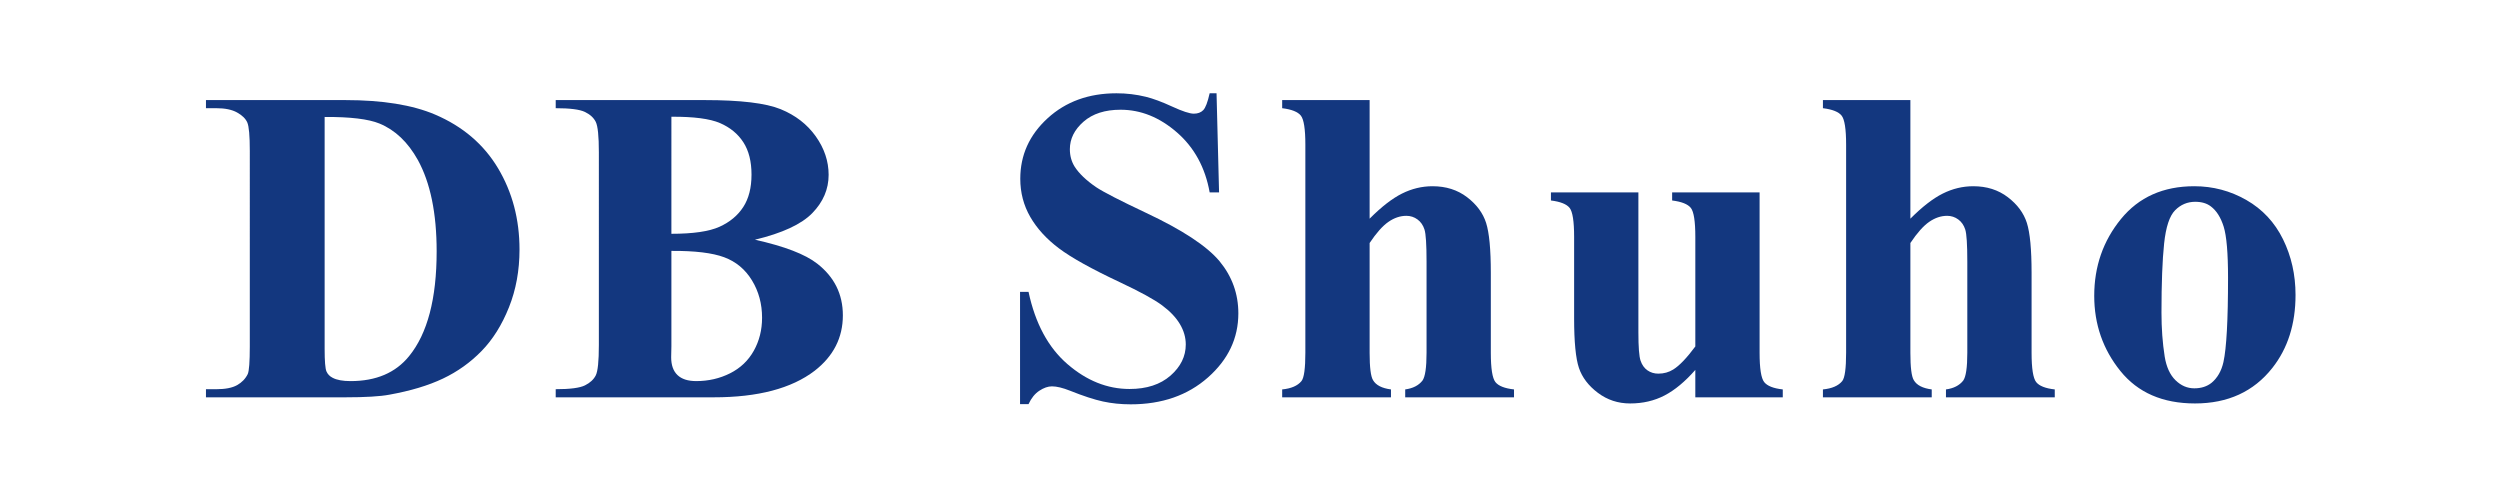 <svg xmlns="http://www.w3.org/2000/svg" xmlns:xlink="http://www.w3.org/1999/xlink" id="&#x30EC;&#x30A4;&#x30E4;&#x30FC;_1" x="0px" y="0px" width="1070px" height="210px" viewBox="0 0 1070 210" xml:space="preserve"><g id="&#x30EC;&#x30A4;&#x30E4;&#x30FC;_1_1_"></g><g>	<path fill="#13377F" d="M88.152,170.051v-3.471h4.421c3.864,0,6.828-0.578,8.891-1.736c2.063-1.156,3.586-2.734,4.568-4.737  c0.59-1.313,0.884-5.254,0.884-11.821V64.602c0-6.504-0.361-10.569-1.081-12.196c-0.722-1.626-2.178-3.049-4.372-4.269  c-2.195-1.219-5.158-1.829-8.891-1.829h-4.421v-3.471h59.634c15.916,0,28.719,2.064,38.413,6.192  c11.854,5.066,20.843,12.728,26.968,22.985c6.124,10.258,9.186,21.859,9.186,34.805c0,8.945-1.507,17.186-4.52,24.721  c-3.013,7.538-6.911,13.761-11.691,18.67c-4.782,4.91-10.3,8.851-16.554,11.82c-6.255,2.972-13.902,5.27-22.94,6.896  c-3.996,0.751-10.284,1.126-18.863,1.126H88.152z M138.944,50.061v99.257c0,5.254,0.261,8.476,0.786,9.663  c0.523,1.189,1.408,2.096,2.653,2.721c1.768,0.938,4.322,1.407,7.663,1.407c10.938,0,19.288-3.565,25.052-10.694  c7.859-9.631,11.79-24.58,11.79-44.844c0-16.325-2.687-29.365-8.056-39.122c-4.258-7.63-9.726-12.821-16.407-15.574  C157.708,50.938,149.881,49.999,138.944,50.061z"></path>	<path fill="#13377F" d="M323.119,102.597c12.64,2.814,21.515,6.224,26.624,10.226c7.334,5.692,11.003,13.073,11.003,22.141  c0,9.569-4.028,17.481-12.084,23.735c-9.891,7.568-24.266,11.352-43.129,11.352h-67.69v-3.471c6.155,0,10.331-0.547,12.526-1.643  c2.194-1.094,3.733-2.517,4.618-4.268c0.884-1.751,1.326-6.066,1.326-12.947V65.165c0-6.879-0.442-11.211-1.326-12.994  c-0.884-1.782-2.441-3.204-4.667-4.269c-2.228-1.063-6.386-1.595-12.477-1.595v-3.471h63.858c15.26,0,26.067,1.299,32.42,3.893  c6.352,2.596,11.362,6.474,15.031,11.633c3.667,5.16,5.501,10.648,5.501,16.465c0,6.13-2.326,11.586-6.975,16.371  C343.028,95.983,334.842,99.783,323.119,102.597z M287.358,107.382v40.81l-0.098,4.691c0,3.377,0.899,5.926,2.702,7.646  c1.801,1.722,4.47,2.58,8.007,2.58c5.239,0,10.07-1.11,14.491-3.331c4.421-2.219,7.811-5.44,10.168-9.662  c2.358-4.223,3.537-8.928,3.537-14.119c0-5.941-1.441-11.273-4.323-15.996c-2.883-4.721-6.845-8.021-11.887-9.897  C304.91,108.227,297.379,107.32,287.358,107.382z M287.358,100.064c9.299,0,16.161-1,20.582-3.002  c4.421-2.001,7.811-4.815,10.168-8.444c2.357-3.626,3.537-8.255,3.537-13.884s-1.164-10.241-3.488-13.838  c-2.326-3.596-5.649-6.333-9.972-8.209s-11.266-2.782-20.828-2.721V100.064z"></path></g><g>	<path fill="#13377F" d="M520.68,39.929l1.08,42.404h-4.027c-1.9-10.632-6.567-19.185-14-25.658  c-7.435-6.474-15.474-9.71-24.119-9.71c-6.681,0-11.97,1.705-15.866,5.113c-3.897,3.41-5.846,7.334-5.846,11.774  c0,2.814,0.688,5.317,2.063,7.505c1.898,2.94,4.944,5.849,9.137,8.725c3.078,2.064,10.184,5.723,21.318,10.977  c15.587,7.317,26.1,14.229,31.536,20.733c5.37,6.506,8.057,13.948,8.057,22.328c0,10.634-4.34,19.781-13.018,27.441  c-8.679,7.662-19.698,11.492-33.059,11.492c-4.192,0-8.154-0.407-11.888-1.219c-3.733-0.814-8.417-2.346-14.049-4.598  c-3.144-1.25-5.732-1.877-7.762-1.877c-1.703,0-3.504,0.627-5.403,1.877c-1.9,1.252-3.438,3.157-4.617,5.723h-3.635v-48.033h3.635  c2.881,13.51,8.432,23.814,16.652,30.912c8.219,7.1,17.077,10.648,26.575,10.648c7.334,0,13.18-1.908,17.536-5.723  c4.355-3.814,6.533-8.256,6.533-13.322c0-3.002-0.835-5.91-2.505-8.725c-1.671-2.814-4.209-5.488-7.614-8.021  c-3.406-2.533-9.432-5.832-18.077-9.897c-12.117-5.69-20.827-10.538-26.133-14.542c-5.305-4.001-9.382-8.474-12.23-13.416  c-2.85-4.94-4.274-10.381-4.274-16.324c0-10.132,3.896-18.763,11.691-25.893c7.793-7.13,17.618-10.695,29.473-10.695  c4.323,0,8.514,0.501,12.575,1.501c3.078,0.75,6.828,2.143,11.249,4.175c4.421,2.033,7.516,3.049,9.284,3.049  c1.702,0,3.046-0.5,4.028-1.501c0.982-1,1.898-3.408,2.751-7.224H520.68z"></path>	<path fill="#13377F" d="M586.199,42.837v50.754c5.043-5.066,9.66-8.646,13.853-10.742c4.19-2.095,8.547-3.143,13.066-3.143  c5.763,0,10.691,1.564,14.786,4.69c4.092,3.128,6.811,6.802,8.154,11.023c1.341,4.222,2.014,11.337,2.014,21.343v34.242  c0,6.693,0.654,10.868,1.965,12.525c1.31,1.657,3.962,2.705,7.958,3.143v3.377h-46.567v-3.377c3.273-0.438,5.729-1.689,7.368-3.753  c1.179-1.626,1.768-5.597,1.768-11.915v-39.121c0-7.254-0.294-11.804-0.884-13.65c-0.59-1.844-1.589-3.284-2.996-4.315  c-1.409-1.032-2.997-1.548-4.765-1.548c-2.621,0-5.175,0.86-7.663,2.58c-2.49,1.721-5.175,4.738-8.057,9.053v47.001  c0,6.256,0.491,10.164,1.474,11.728c1.244,2.127,3.798,3.44,7.663,3.94v3.377h-46.567v-3.377c3.864-0.375,6.614-1.563,8.253-3.565  c1.112-1.375,1.67-5.409,1.67-12.103V61.881c0-6.628-0.639-10.756-1.916-12.384c-1.277-1.625-3.946-2.688-8.007-3.189v-3.471  H586.199z"></path>	<path fill="#13377F" d="M753.106,82.333v68.673c0,6.693,0.653,10.868,1.965,12.525c1.31,1.657,3.962,2.705,7.957,3.143v3.377  h-37.431v-11.727c-4.389,5.004-8.777,8.646-13.164,10.93c-4.389,2.281-9.301,3.424-14.737,3.424c-5.174,0-9.774-1.518-13.803-4.551  c-4.028-3.032-6.729-6.581-8.105-10.647c-1.375-4.065-2.063-11.164-2.063-21.296v-34.806c0-6.629-0.639-10.757-1.916-12.384  c-1.277-1.625-3.946-2.688-8.007-3.19v-3.471h37.431v59.948c0,6.255,0.311,10.289,0.934,12.103  c0.621,1.814,1.604,3.189,2.947,4.128c1.342,0.938,2.898,1.406,4.666,1.406c2.358,0,4.485-0.593,6.386-1.781  c2.619-1.626,5.763-4.91,9.432-9.852v-46.907c0-6.629-0.639-10.757-1.915-12.384c-1.277-1.625-3.947-2.688-8.008-3.19v-3.471  H753.106z"></path>	<path fill="#13377F" d="M817.644,42.837v50.754c5.043-5.066,9.66-8.646,13.853-10.742c4.19-2.095,8.547-3.143,13.066-3.143  c5.763,0,10.691,1.564,14.786,4.69c4.092,3.128,6.811,6.802,8.154,11.023c1.341,4.222,2.014,11.337,2.014,21.343v34.242  c0,6.693,0.654,10.868,1.965,12.525c1.31,1.657,3.962,2.705,7.958,3.143v3.377h-46.567v-3.377c3.273-0.438,5.729-1.689,7.368-3.753  c1.179-1.626,1.768-5.597,1.768-11.915v-39.121c0-7.254-0.294-11.804-0.884-13.65c-0.59-1.844-1.589-3.284-2.996-4.315  c-1.409-1.032-2.997-1.548-4.765-1.548c-2.621,0-5.175,0.86-7.663,2.58c-2.49,1.721-5.175,4.738-8.057,9.053v47.001  c0,6.256,0.491,10.164,1.474,11.728c1.244,2.127,3.798,3.44,7.663,3.94v3.377h-46.567v-3.377c3.864-0.375,6.614-1.563,8.253-3.565  c1.112-1.375,1.67-5.409,1.67-12.103V61.881c0-6.628-0.639-10.756-1.916-12.384c-1.277-1.625-3.946-2.688-8.007-3.189v-3.471  H817.644z"></path>	<path fill="#13377F" d="M939.163,79.707c7.989,0,15.424,1.97,22.301,5.91c6.877,3.94,12.1,9.539,15.67,16.793  c3.569,7.256,5.354,15.198,5.354,23.829c0,12.447-3.308,22.861-9.923,31.241c-7.991,10.132-19.026,15.198-33.107,15.198  c-13.82,0-24.463-4.628-31.93-13.885c-7.467-9.256-11.199-19.982-11.199-32.179c0-12.571,3.814-23.532,11.445-32.882  C915.403,84.382,925.866,79.707,939.163,79.707z M939.556,86.367c-3.34,0-6.206,1.205-8.596,3.612  c-2.392,2.409-3.964,7.163-4.716,14.26c-0.754,7.099-1.13,16.966-1.13,29.599c0,6.693,0.457,12.947,1.375,18.764  c0.72,4.441,2.26,7.818,4.617,10.132c2.358,2.314,5.043,3.471,8.057,3.471c2.947,0,5.403-0.781,7.368-2.345  c2.555-2.126,4.257-5.098,5.108-8.913c1.31-5.94,1.965-17.949,1.965-36.024c0-10.633-0.623-17.934-1.866-21.907  c-1.245-3.971-3.079-6.863-5.502-8.678C944.532,87.024,942.307,86.367,939.556,86.367z"></path></g></svg>